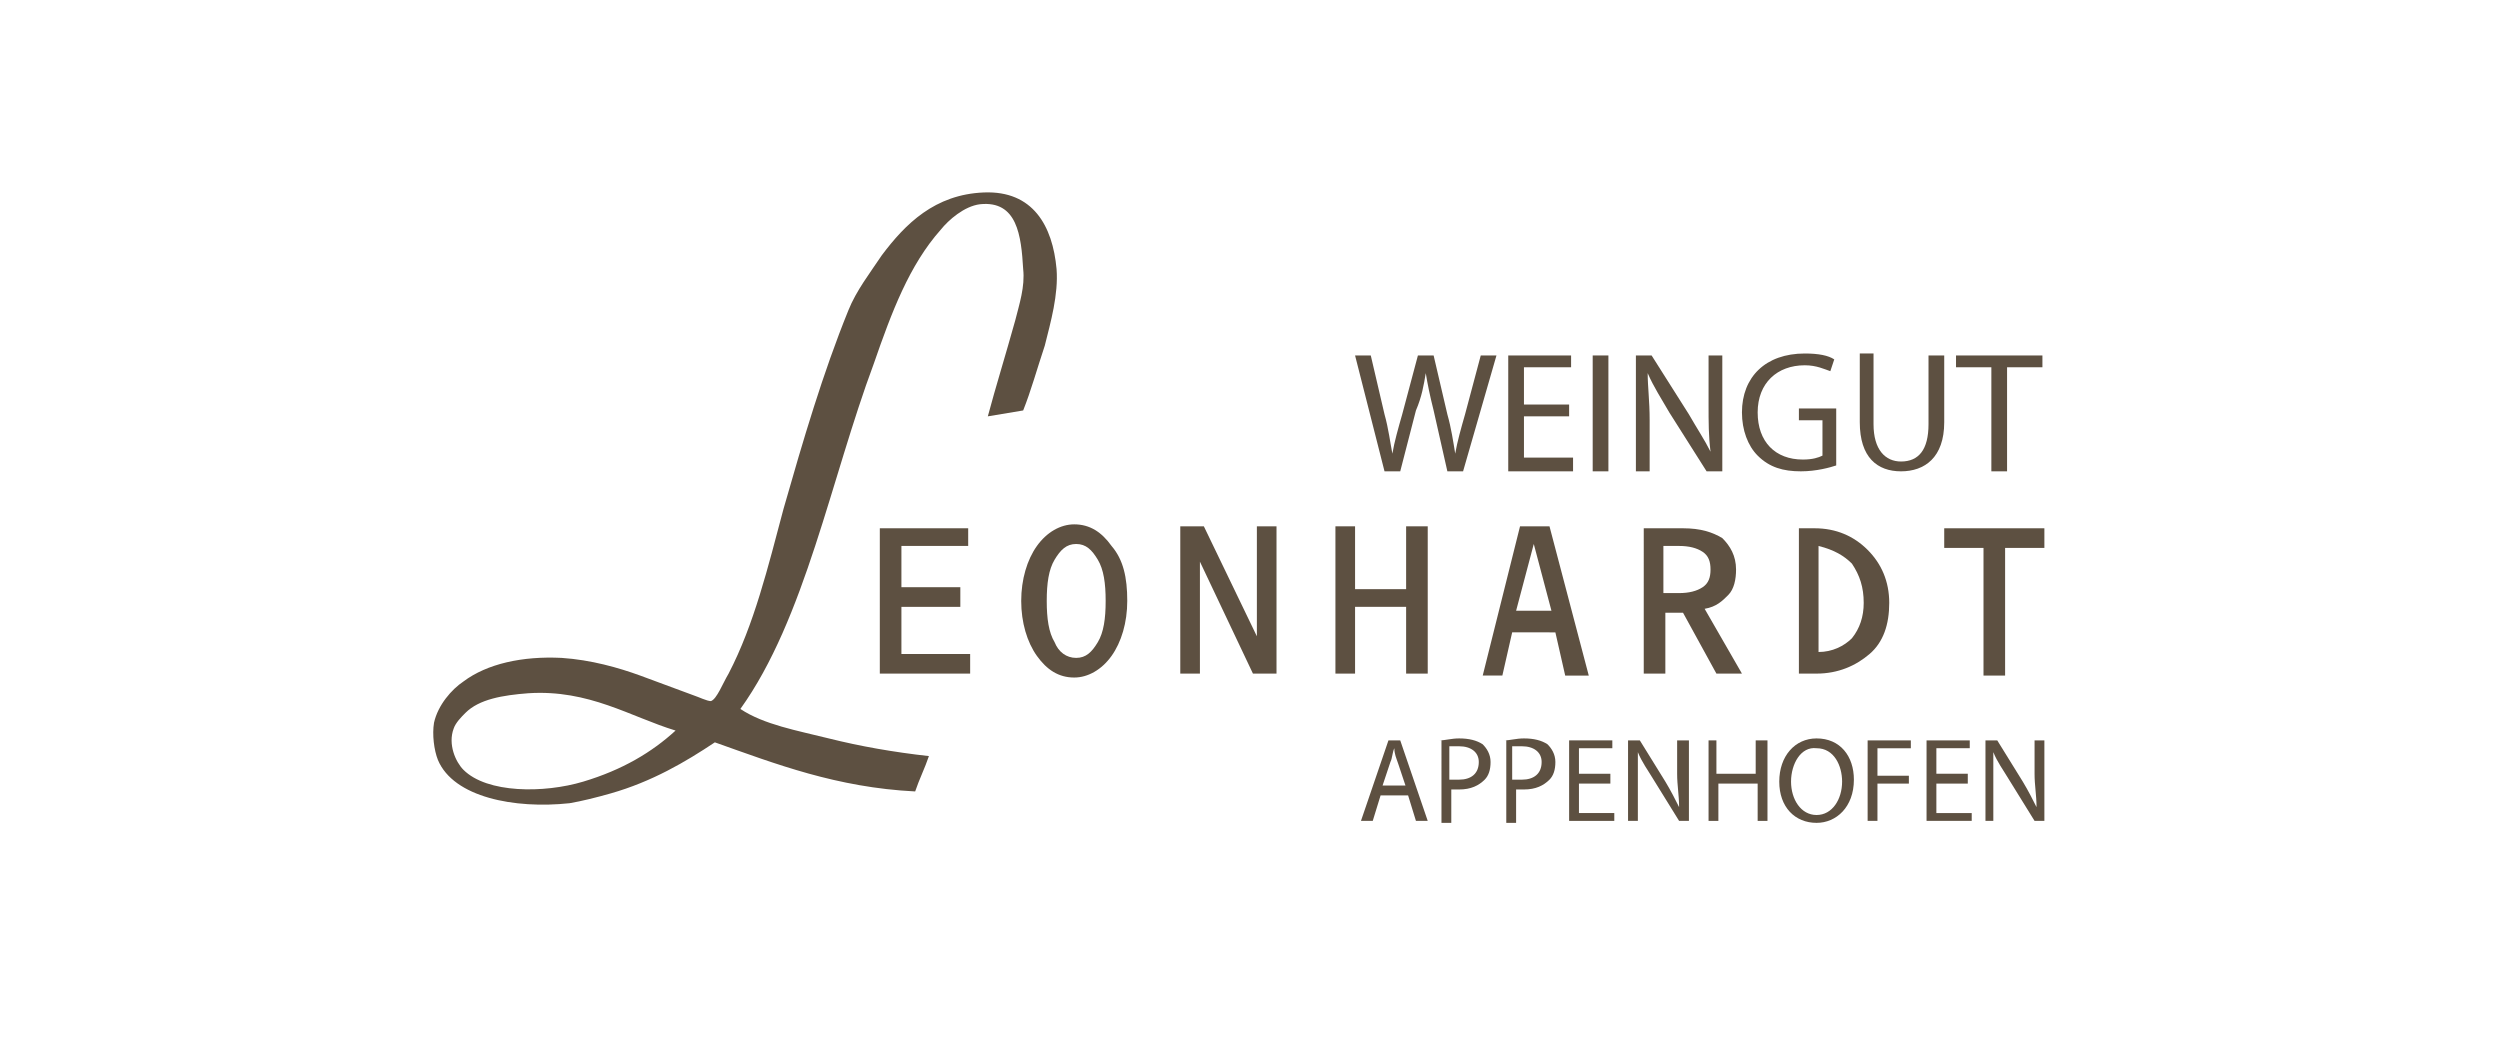 <?xml version="1.0" encoding="utf-8"?>
<!-- Generator: Adobe Illustrator 21.1.0, SVG Export Plug-In . SVG Version: 6.00 Build 0)  -->
<svg version="1.1" id="Ebene_1" xmlns="http://www.w3.org/2000/svg" xmlns:xlink="http://www.w3.org/1999/xlink" x="0px" y="0px"
	 viewBox="0 0 127.3 54" style="enable-background:new 0 0 127.3 54;" xml:space="preserve">
<style type="text/css">
	.st0{display:none;fill-rule:evenodd;clip-rule:evenodd;fill:#734E3B;}
	.st1{display:none;fill-rule:evenodd;clip-rule:evenodd;fill:#D2CCB0;}
	.st2{display:none;}
	.st3{display:inline;}
	.st4{fill:#948A86;}
	.st5{fill:#312E2A;}
	.st6{fill-rule:evenodd;clip-rule:evenodd;fill:#C7C5C3;}
	.st7{fill-rule:evenodd;clip-rule:evenodd;fill:#E5E4E3;}
	.st8{opacity:0.6;}
	.st9{fill-rule:evenodd;clip-rule:evenodd;fill:#B9AFA7;}
	.st10{fill-rule:evenodd;clip-rule:evenodd;fill:#312E2A;}
	.st11{fill-rule:evenodd;clip-rule:evenodd;fill:url(#SVGID_9_);}
	.st12{fill-rule:evenodd;clip-rule:evenodd;fill:url(#SVGID_10_);}
	.st13{fill-rule:evenodd;clip-rule:evenodd;fill:url(#SVGID_11_);}
	.st14{fill-rule:evenodd;clip-rule:evenodd;fill:url(#SVGID_12_);}
	.st15{fill-rule:evenodd;clip-rule:evenodd;fill:url(#SVGID_13_);}
	.st16{fill-rule:evenodd;clip-rule:evenodd;fill:url(#SVGID_14_);}
	.st17{fill-rule:evenodd;clip-rule:evenodd;fill:url(#SVGID_15_);}
	.st18{fill-rule:evenodd;clip-rule:evenodd;fill:url(#SVGID_16_);}
	.st19{fill-rule:evenodd;clip-rule:evenodd;fill:url(#SVGID_17_);}
	.st20{fill-rule:evenodd;clip-rule:evenodd;fill:url(#SVGID_18_);}
	.st21{fill-rule:evenodd;clip-rule:evenodd;fill:url(#SVGID_19_);}
	.st22{fill-rule:evenodd;clip-rule:evenodd;fill:url(#SVGID_20_);}
	.st23{fill-rule:evenodd;clip-rule:evenodd;fill:url(#SVGID_21_);}
	.st24{fill-rule:evenodd;clip-rule:evenodd;fill:url(#SVGID_22_);}
	.st25{fill-rule:evenodd;clip-rule:evenodd;fill:url(#SVGID_23_);}
	.st26{fill-rule:evenodd;clip-rule:evenodd;fill:url(#SVGID_24_);}
	.st27{fill-rule:evenodd;clip-rule:evenodd;fill:url(#SVGID_25_);}
	.st28{fill-rule:evenodd;clip-rule:evenodd;fill:url(#SVGID_26_);}
	.st29{fill-rule:evenodd;clip-rule:evenodd;fill:url(#SVGID_27_);}
	.st30{fill-rule:evenodd;clip-rule:evenodd;fill:url(#SVGID_28_);}
	.st31{fill-rule:evenodd;clip-rule:evenodd;fill:url(#SVGID_29_);}
	.st32{fill-rule:evenodd;clip-rule:evenodd;fill:url(#SVGID_30_);}
	.st33{fill-rule:evenodd;clip-rule:evenodd;fill:url(#SVGID_31_);}
	.st34{fill-rule:evenodd;clip-rule:evenodd;fill:url(#SVGID_32_);}
	.st35{fill-rule:evenodd;clip-rule:evenodd;fill:url(#SVGID_33_);}
	.st36{fill-rule:evenodd;clip-rule:evenodd;fill:url(#SVGID_34_);}
	.st37{fill-rule:evenodd;clip-rule:evenodd;fill:url(#SVGID_35_);}
	.st38{fill-rule:evenodd;clip-rule:evenodd;fill:url(#SVGID_36_);}
	.st39{fill-rule:evenodd;clip-rule:evenodd;fill:url(#SVGID_37_);}
	.st40{fill-rule:evenodd;clip-rule:evenodd;fill:url(#SVGID_38_);}
	.st41{fill-rule:evenodd;clip-rule:evenodd;fill:url(#SVGID_39_);}
	.st42{fill-rule:evenodd;clip-rule:evenodd;fill:url(#SVGID_40_);}
	.st43{fill-rule:evenodd;clip-rule:evenodd;fill:url(#SVGID_41_);}
	.st44{fill-rule:evenodd;clip-rule:evenodd;fill:url(#SVGID_42_);}
	.st45{fill-rule:evenodd;clip-rule:evenodd;fill:url(#SVGID_43_);}
	.st46{fill-rule:evenodd;clip-rule:evenodd;fill:url(#SVGID_44_);}
	.st47{fill-rule:evenodd;clip-rule:evenodd;fill:url(#SVGID_45_);}
	.st48{fill-rule:evenodd;clip-rule:evenodd;fill:url(#SVGID_46_);}
	.st49{fill-rule:evenodd;clip-rule:evenodd;fill:url(#SVGID_47_);}
	.st50{fill-rule:evenodd;clip-rule:evenodd;fill:url(#SVGID_48_);}
	.st51{fill-rule:evenodd;clip-rule:evenodd;fill:url(#SVGID_49_);}
	.st52{fill-rule:evenodd;clip-rule:evenodd;fill:url(#SVGID_50_);}
	.st53{fill-rule:evenodd;clip-rule:evenodd;fill:url(#SVGID_51_);}
	.st54{fill-rule:evenodd;clip-rule:evenodd;fill:url(#SVGID_52_);}
	.st55{fill-rule:evenodd;clip-rule:evenodd;fill:url(#SVGID_53_);}
	.st56{fill-rule:evenodd;clip-rule:evenodd;fill:url(#SVGID_54_);}
	.st57{fill-rule:evenodd;clip-rule:evenodd;fill:url(#SVGID_55_);}
	.st58{fill-rule:evenodd;clip-rule:evenodd;fill:url(#SVGID_56_);}
	.st59{fill-rule:evenodd;clip-rule:evenodd;fill:url(#SVGID_57_);}
	.st60{fill-rule:evenodd;clip-rule:evenodd;fill:url(#SVGID_58_);}
	.st61{fill-rule:evenodd;clip-rule:evenodd;fill:url(#SVGID_59_);}
	.st62{fill-rule:evenodd;clip-rule:evenodd;fill:url(#SVGID_60_);}
	.st63{fill-rule:evenodd;clip-rule:evenodd;fill:url(#SVGID_61_);}
	.st64{fill-rule:evenodd;clip-rule:evenodd;fill:url(#SVGID_62_);}
	.st65{fill-rule:evenodd;clip-rule:evenodd;fill:url(#SVGID_63_);}
	.st66{fill-rule:evenodd;clip-rule:evenodd;fill:url(#SVGID_64_);}
	.st67{fill-rule:evenodd;clip-rule:evenodd;fill:url(#SVGID_65_);}
	.st68{fill-rule:evenodd;clip-rule:evenodd;fill:url(#SVGID_66_);}
	.st69{fill-rule:evenodd;clip-rule:evenodd;fill:url(#SVGID_67_);}
	.st70{fill-rule:evenodd;clip-rule:evenodd;fill:url(#SVGID_68_);}
	.st71{fill-rule:evenodd;clip-rule:evenodd;fill:url(#SVGID_69_);}
	.st72{fill-rule:evenodd;clip-rule:evenodd;fill:url(#SVGID_70_);}
	.st73{fill-rule:evenodd;clip-rule:evenodd;fill:url(#SVGID_71_);}
	.st74{fill-rule:evenodd;clip-rule:evenodd;fill:url(#SVGID_72_);}
	.st75{fill-rule:evenodd;clip-rule:evenodd;fill:url(#SVGID_73_);}
	.st76{fill-rule:evenodd;clip-rule:evenodd;fill:url(#SVGID_74_);}
	.st77{fill-rule:evenodd;clip-rule:evenodd;fill:url(#SVGID_75_);}
	.st78{fill-rule:evenodd;clip-rule:evenodd;fill:url(#SVGID_76_);}
	.st79{fill-rule:evenodd;clip-rule:evenodd;fill:url(#SVGID_77_);}
	.st80{fill-rule:evenodd;clip-rule:evenodd;fill:url(#SVGID_78_);}
	.st81{fill-rule:evenodd;clip-rule:evenodd;fill:url(#SVGID_79_);}
	.st82{fill-rule:evenodd;clip-rule:evenodd;fill:url(#SVGID_80_);}
	.st83{fill-rule:evenodd;clip-rule:evenodd;fill:url(#SVGID_81_);}
	.st84{fill-rule:evenodd;clip-rule:evenodd;fill:url(#SVGID_82_);}
	.st85{fill-rule:evenodd;clip-rule:evenodd;fill:url(#SVGID_83_);}
	.st86{fill-rule:evenodd;clip-rule:evenodd;fill:url(#SVGID_84_);}
	.st87{fill-rule:evenodd;clip-rule:evenodd;fill:url(#SVGID_85_);}
	.st88{fill-rule:evenodd;clip-rule:evenodd;fill:#DBD6D4;}
	.st89{fill-rule:evenodd;clip-rule:evenodd;fill:url(#SVGID_86_);}
	.st90{fill-rule:evenodd;clip-rule:evenodd;fill:url(#SVGID_87_);}
	.st91{fill:#766A5A;}
	.st92{fill-rule:evenodd;clip-rule:evenodd;fill:url(#SVGID_88_);}
	.st93{fill-rule:evenodd;clip-rule:evenodd;fill:url(#SVGID_89_);}
	.st94{fill-rule:evenodd;clip-rule:evenodd;fill:#B3ACA8;}
	.st95{fill-rule:evenodd;clip-rule:evenodd;fill:url(#SVGID_90_);}
	.st96{fill:url(#SVGID_91_);}
	.st97{fill:url(#SVGID_92_);}
	.st98{fill:url(#SVGID_93_);}
	.st99{fill:url(#SVGID_94_);}
	.st100{fill:url(#SVGID_95_);}
	.st101{fill:url(#SVGID_96_);}
	.st102{fill:url(#SVGID_97_);}
	.st103{fill:url(#SVGID_98_);}
	.st104{fill-rule:evenodd;clip-rule:evenodd;fill:url(#SVGID_99_);}
	.st105{fill-rule:evenodd;clip-rule:evenodd;fill:url(#SVGID_100_);}
	.st106{fill-rule:evenodd;clip-rule:evenodd;fill:url(#SVGID_101_);}
	.st107{fill:url(#SVGID_102_);}
	.st108{fill:url(#SVGID_103_);}
	.st109{fill:url(#SVGID_104_);}
	.st110{fill:url(#SVGID_105_);}
	.st111{fill:url(#SVGID_106_);}
	.st112{fill:url(#SVGID_107_);}
	.st113{fill:url(#SVGID_108_);}
	.st114{fill:url(#SVGID_109_);}
	.st115{fill-rule:evenodd;clip-rule:evenodd;fill:url(#SVGID_110_);}
	.st116{fill:url(#SVGID_111_);}
	.st117{fill:url(#SVGID_112_);}
	.st118{fill:url(#SVGID_113_);}
	.st119{fill:url(#SVGID_114_);}
	.st120{fill:url(#SVGID_115_);}
	.st121{fill:url(#SVGID_116_);}
	.st122{fill:url(#SVGID_117_);}
	.st123{fill:url(#SVGID_118_);}
	.st124{fill-rule:evenodd;clip-rule:evenodd;fill:#5D5041;}
	.st125{fill:#5D5041;}
</style>
<g>
	<path class="st124" d="M52.1,20.9c-0.6,0.1-1.2,0.2-1.8,0.3c0.4-1.5,0.9-3.1,1.4-4.9c0.2-0.8,0.5-1.7,0.4-2.6
		c-0.1-1.7-0.3-3.5-2.2-3.3c-0.8,0.1-1.6,0.8-2,1.3c-1.6,1.8-2.5,4.2-3.4,6.8c-2.2,5.9-3.5,13-6.8,17.6c1.2,0.8,2.9,1.1,4.5,1.5
		c1.6,0.4,3.3,0.7,5.1,0.9c-0.2,0.6-0.5,1.2-0.7,1.8c-4-0.2-7.1-1.4-10.2-2.5c-1.5,1-3.2,2-5.3,2.6c-0.7,0.2-1.5,0.4-2.1,0.5
		c-2.8,0.3-5.9-0.3-6.7-2.2c-0.2-0.5-0.3-1.3-0.2-1.9c0.2-0.9,0.9-1.7,1.5-2.1c1.2-0.9,3-1.3,5-1.2c1.5,0.1,2.9,0.5,4,0.9
		c0.8,0.3,1.9,0.7,2.7,1c0.3,0.1,0.7,0.3,0.9,0.3c0.3-0.1,0.6-0.9,0.9-1.4c1.3-2.5,2-5.4,2.8-8.4c1-3.5,2-6.9,3.3-10.1
		c0.4-1,1.1-1.9,1.7-2.8c1.2-1.6,2.7-3.1,5.2-3.2c2.5-0.1,3.5,1.7,3.7,3.9c0.1,1.3-0.3,2.7-0.6,3.9C52.8,18.8,52.5,19.9,52.1,20.9z
		 M26.9,35.3c-1.3,0.1-2.5,0.3-3.2,1c-0.2,0.2-0.5,0.5-0.6,0.8c-0.3,0.8,0.1,1.7,0.5,2.1c1.2,1.2,4.1,1.2,6.1,0.6
		c2-0.6,3.5-1.5,4.7-2.6C32.1,36.5,30,35.1,26.9,35.3z"/>
	<g>
		<path class="st125" d="M44.8,26.9h4.5v0.9h-3.4v2.1h3v1h-3v2.4h3.5v1h-4.6V26.9z"/>
		<path class="st125" d="M57.4,30.6c0,1.1-0.3,2.1-0.8,2.8c-0.5,0.7-1.2,1.1-1.9,1.1c-0.8,0-1.4-0.4-1.9-1.1
			c-0.5-0.7-0.8-1.7-0.8-2.8c0-1.1,0.3-2.1,0.8-2.8s1.2-1.1,1.9-1.1c0.8,0,1.4,0.4,1.9,1.1C57.2,28.5,57.4,29.4,57.4,30.6z
			 M54.8,33.5c0.5,0,0.8-0.3,1.1-0.8c0.3-0.5,0.4-1.2,0.4-2.1c0-0.9-0.1-1.6-0.4-2.1c-0.3-0.5-0.6-0.8-1.1-0.8
			c-0.5,0-0.8,0.3-1.1,0.8c-0.3,0.5-0.4,1.2-0.4,2.1c0,0.9,0.1,1.6,0.4,2.1C53.9,33.2,54.3,33.5,54.8,33.5z"/>
		<path class="st125" d="M60,26.8h1.3l2.7,5.6v-5.6h1v7.5h-1.2l-2.7-5.7v5.7h-1V26.8z"/>
		<path class="st125" d="M68,26.8H69V30h2.6v-3.2h1.1v7.5h-1.1v-3.4H69v3.4H68V26.8z"/>
		<path class="st125" d="M77.4,26.8h1.5l2,7.6h-1.2l-0.5-2.2H77l-0.5,2.2h-1L77.4,26.8z M78.1,27.7l-0.9,3.4H79L78.1,27.7z"/>
		<path class="st125" d="M83.7,26.9h2c0.9,0,1.5,0.2,2,0.5c0.4,0.4,0.7,0.9,0.7,1.6c0,0.5-0.1,1-0.4,1.3c-0.3,0.3-0.6,0.6-1.2,0.7
			l1.9,3.3h-1.3l-1.7-3.1h-0.9v3.1h-1.1V26.9z M84.7,27.8v2.4h0.8c0.5,0,0.9-0.1,1.2-0.3c0.3-0.2,0.4-0.5,0.4-0.9
			c0-0.4-0.1-0.7-0.4-0.9c-0.3-0.2-0.7-0.3-1.2-0.3H84.7z"/>
		<path class="st125" d="M91.6,26.9h0.8c1.1,0,2,0.4,2.7,1.1c0.7,0.7,1.1,1.6,1.1,2.7c0,1.1-0.3,2-1,2.6c-0.7,0.6-1.6,1-2.7,1h-0.9
			V26.9z M92.6,27.8v5.4c0.7,0,1.3-0.3,1.7-0.7c0.4-0.5,0.6-1.1,0.6-1.8c0-0.8-0.2-1.4-0.6-2C93.9,28.3,93.4,28,92.6,27.8z"/>
		<path class="st125" d="M101,27.9h-2v-1h5.1v1h-2v6.5H101V27.9z"/>
	</g>
</g>
<g>
	<path class="st125" d="M70.5,24L69,18.1h0.8l0.7,3c0.2,0.7,0.3,1.5,0.4,2h0c0.1-0.6,0.3-1.3,0.5-2l0.8-3H73l0.7,3
		c0.2,0.7,0.3,1.4,0.4,2h0c0.1-0.6,0.3-1.3,0.5-2l0.8-3h0.8L74.5,24h-0.8l-0.7-3.1c-0.2-0.8-0.3-1.3-0.4-1.9h0
		c-0.1,0.6-0.2,1.2-0.5,1.9L71.3,24H70.5z"/>
	<path class="st125" d="M79.9,21.2h-2.3v2.1h2.5V24h-3.3v-5.9h3.2v0.6h-2.4v1.9h2.3V21.2z"/>
	<path class="st125" d="M81.9,18.1V24h-0.8v-5.9H81.9z"/>
	<path class="st125" d="M83.3,24v-5.9h0.8l1.9,3c0.4,0.7,0.8,1.3,1.1,1.9l0,0C87,22.2,87,21.5,87,20.6v-2.5h0.7V24h-0.8L85,21
		c-0.4-0.7-0.8-1.3-1.1-2l0,0c0,0.7,0.1,1.4,0.1,2.4V24H83.3z"/>
	<path class="st125" d="M93.5,23.7c-0.3,0.1-1,0.3-1.8,0.3c-0.9,0-1.6-0.2-2.2-0.8c-0.5-0.5-0.8-1.3-0.8-2.2c0-1.8,1.2-3,3.2-3
		c0.7,0,1.2,0.1,1.5,0.3l-0.2,0.6c-0.3-0.1-0.7-0.3-1.3-0.3c-1.4,0-2.4,0.9-2.4,2.4c0,1.5,0.9,2.4,2.3,2.4c0.5,0,0.8-0.1,1-0.2v-1.8
		h-1.2v-0.6h1.9V23.7z"/>
	<path class="st125" d="M95.4,18.1v3.5c0,1.3,0.6,1.9,1.4,1.9c0.9,0,1.4-0.6,1.4-1.9v-3.5H99v3.4c0,1.8-1,2.5-2.2,2.5
		c-1.2,0-2.1-0.7-2.1-2.5v-3.5H95.4z"/>
	<path class="st125" d="M101.4,18.7h-1.8v-0.6h4.4v0.6h-1.8V24h-0.8V18.7z"/>
</g>
<g>
	<path class="st125" d="M70.3,40.5l-0.4,1.3h-0.6l1.4-4.1h0.6l1.4,4.1h-0.6l-0.4-1.3H70.3z M71.6,40.1l-0.4-1.2
		c-0.1-0.3-0.2-0.5-0.2-0.8h0c-0.1,0.2-0.1,0.5-0.2,0.7l-0.4,1.2H71.6z"/>
	<path class="st125" d="M73.3,37.7c0.3,0,0.6-0.1,1-0.1c0.5,0,0.9,0.1,1.2,0.3c0.2,0.2,0.4,0.5,0.4,0.9c0,0.4-0.1,0.7-0.3,0.9
		c-0.3,0.3-0.7,0.5-1.3,0.5c-0.2,0-0.3,0-0.4,0v1.7h-0.5V37.7z M73.9,39.7c0.1,0,0.3,0,0.4,0c0.6,0,1-0.3,1-0.9c0-0.5-0.4-0.8-1-0.8
		c-0.2,0-0.4,0-0.5,0V39.7z"/>
	<path class="st125" d="M76.6,37.7c0.3,0,0.6-0.1,1-0.1c0.5,0,0.9,0.1,1.2,0.3c0.2,0.2,0.4,0.5,0.4,0.9c0,0.4-0.1,0.7-0.3,0.9
		c-0.3,0.3-0.7,0.5-1.3,0.5c-0.2,0-0.3,0-0.4,0v1.7h-0.5V37.7z M77.1,39.7c0.1,0,0.3,0,0.4,0c0.6,0,1-0.3,1-0.9c0-0.5-0.4-0.8-1-0.8
		c-0.2,0-0.4,0-0.5,0V39.7z"/>
	<path class="st125" d="M82,39.9h-1.6v1.5h1.8v0.4h-2.3v-4.1h2.2v0.4h-1.7v1.3H82V39.9z"/>
	<path class="st125" d="M82.9,41.8v-4.1h0.6l1.3,2.1c0.3,0.5,0.5,0.9,0.7,1.3l0,0c0-0.6-0.1-1.1-0.1-1.7v-1.7H86v4.1h-0.5l-1.3-2.1
		c-0.3-0.5-0.6-0.9-0.8-1.4l0,0c0,0.5,0,1,0,1.7v1.8H82.9z"/>
	<path class="st125" d="M87.4,37.7v1.7h2v-1.7H90v4.1h-0.5v-1.9h-2v1.9h-0.5v-4.1H87.4z"/>
	<path class="st125" d="M94.4,39.7c0,1.4-0.9,2.2-1.9,2.2c-1.1,0-1.9-0.8-1.9-2.1c0-1.3,0.8-2.2,1.9-2.2
		C93.7,37.6,94.4,38.5,94.4,39.7z M91.2,39.8c0,0.9,0.5,1.7,1.3,1.7c0.8,0,1.3-0.8,1.3-1.7c0-0.8-0.4-1.7-1.3-1.7
		C91.7,38,91.2,38.9,91.2,39.8z"/>
	<path class="st125" d="M95.1,37.7h2.2v0.4h-1.7v1.4h1.6v0.4h-1.6v1.9h-0.5V37.7z"/>
	<path class="st125" d="M100.2,39.9h-1.6v1.5h1.8v0.4h-2.3v-4.1h2.2v0.4h-1.7v1.3h1.6V39.9z"/>
	<path class="st125" d="M101.1,41.8v-4.1h0.6l1.3,2.1c0.3,0.5,0.5,0.9,0.7,1.3l0,0c0-0.6-0.1-1.1-0.1-1.7v-1.7h0.5v4.1h-0.5
		l-1.3-2.1c-0.3-0.5-0.6-0.9-0.8-1.4l0,0c0,0.5,0,1,0,1.7v1.8H101.1z"/>
</g>
</svg>
